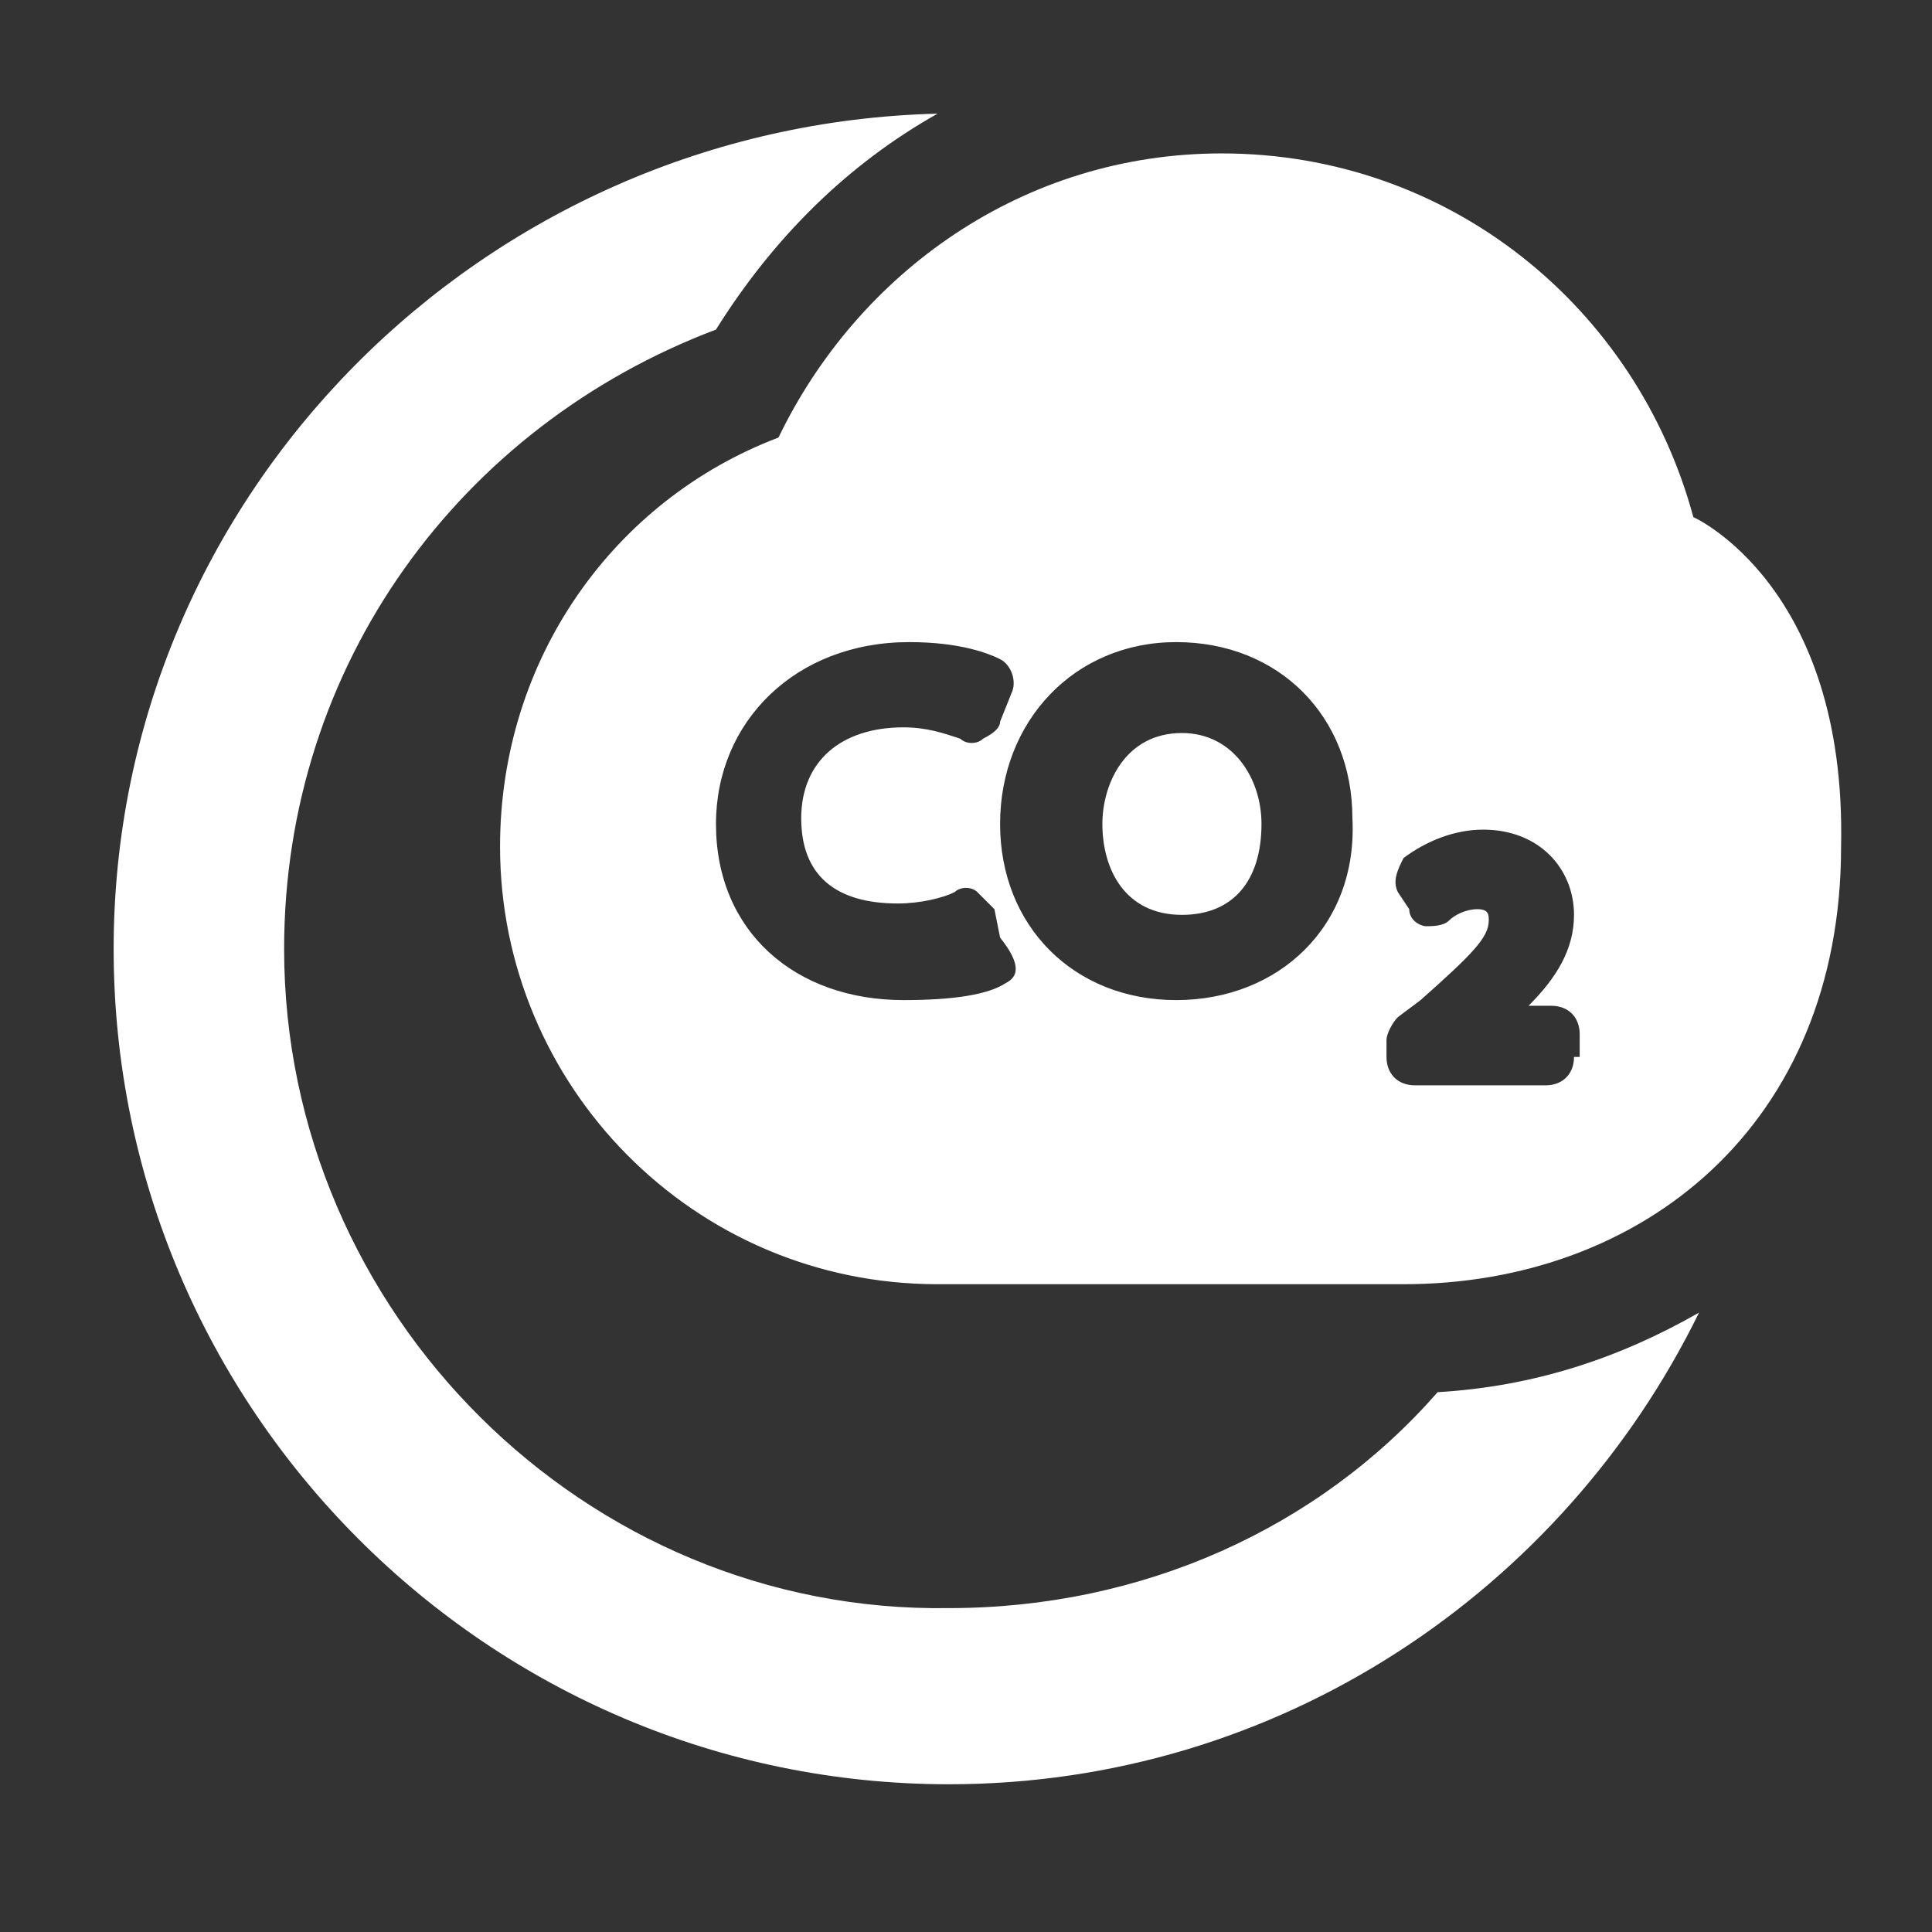 <?xml version="1.0" encoding="utf-8"?>
<!-- Generator: Adobe Illustrator 25.2.3, SVG Export Plug-In . SVG Version: 6.00 Build 0)  -->
<svg version="1.2" baseProfile="tiny" id="Layer_1" xmlns="http://www.w3.org/2000/svg" xmlns:xlink="http://www.w3.org/1999/xlink"
	 x="0px" y="0px" viewBox="0 0 34 34" overflow="visible" xml:space="preserve">
<rect x="0" y="0" width="34" height="34" fill="#333333" stroke="none"/>
<path fill="#FFFFFF" d="M32.5,14.9"/>
<path fill="#FFFFFF" d="M25.3,24.5c-2.1,2.4-5.2,3.8-8.6,3.8C10.3,28.4,5,23.1,5,16.7c0-5,3.1-9.2,7.6-10.9c1-1.6,2.3-2.9,3.9-3.8
	C8.5,2.2,2,8.7,2,16.7c0,8.1,6.6,14.7,14.7,14.7c5.8,0,10.8-3.4,13.2-8.3C28.5,23.9,27,24.4,25.3,24.5z"/>
<g>
	<path fill="#FFFFFF" d="M20.8,12.9c-1,0-1.4,0.9-1.4,1.6c0,0.8,0.4,1.6,1.4,1.6c0.9,0,1.4-0.6,1.4-1.6
		C22.2,13.7,21.7,12.9,20.8,12.9z"/>
	<path fill="#FFFFFF" d="M29.8,9.1c-1-3.7-4.3-6.4-8.3-6.4c-3.5,0-6.4,2.1-7.8,5c-2.9,1.1-4.9,3.9-4.9,7.2c0,4.2,3.4,7.7,7.7,7.7
		h8.2c4.2,0,7.7-2.8,7.7-7.7C32.5,10.3,29.8,9.1,29.8,9.1z M17.7,17.3c-0.3,0.2-0.9,0.3-1.8,0.3c-1.9,0-3.3-1.2-3.3-3.1
		c0-1.8,1.4-3.2,3.4-3.2c0.9,0,1.4,0.2,1.6,0.3c0.2,0.1,0.3,0.4,0.2,0.6l-0.2,0.5c0,0.1-0.1,0.2-0.3,0.3c-0.1,0.1-0.3,0.1-0.4,0
		c-0.3-0.1-0.6-0.2-1-0.2c-1.1,0-1.8,0.6-1.8,1.6c0,1,0.6,1.5,1.7,1.5c0.4,0,0.8-0.1,1-0.2c0.1-0.1,0.3-0.1,0.4,0
		c0.1,0.1,0.2,0.2,0.3,0.3l0.1,0.5C18,17,17.9,17.2,17.7,17.3z M20.7,17.6c-1.8,0-3.1-1.3-3.1-3.1c0-1.8,1.3-3.2,3.1-3.2
		c1.8,0,3.1,1.3,3.1,3.1C23.9,16.3,22.5,17.6,20.7,17.6z M27.7,18.6c0,0.3-0.2,0.5-0.5,0.5h-2.3c-0.3,0-0.5-0.2-0.5-0.5v-0.3
		c0-0.1,0.1-0.3,0.2-0.4l0.4-0.3c0.9-0.8,1.2-1.1,1.2-1.4c0-0.1,0-0.2-0.2-0.2c-0.2,0-0.4,0.1-0.5,0.2c-0.1,0.1-0.3,0.1-0.4,0.1
		c-0.1,0-0.3-0.1-0.3-0.3l-0.2-0.3c-0.1-0.2,0-0.4,0.1-0.6c0.4-0.3,0.9-0.5,1.4-0.5c1,0,1.6,0.7,1.6,1.5c0,0.6-0.3,1.1-0.8,1.6h0.4
		c0.3,0,0.5,0.2,0.5,0.5V18.6z"/>
</g>
</svg>
